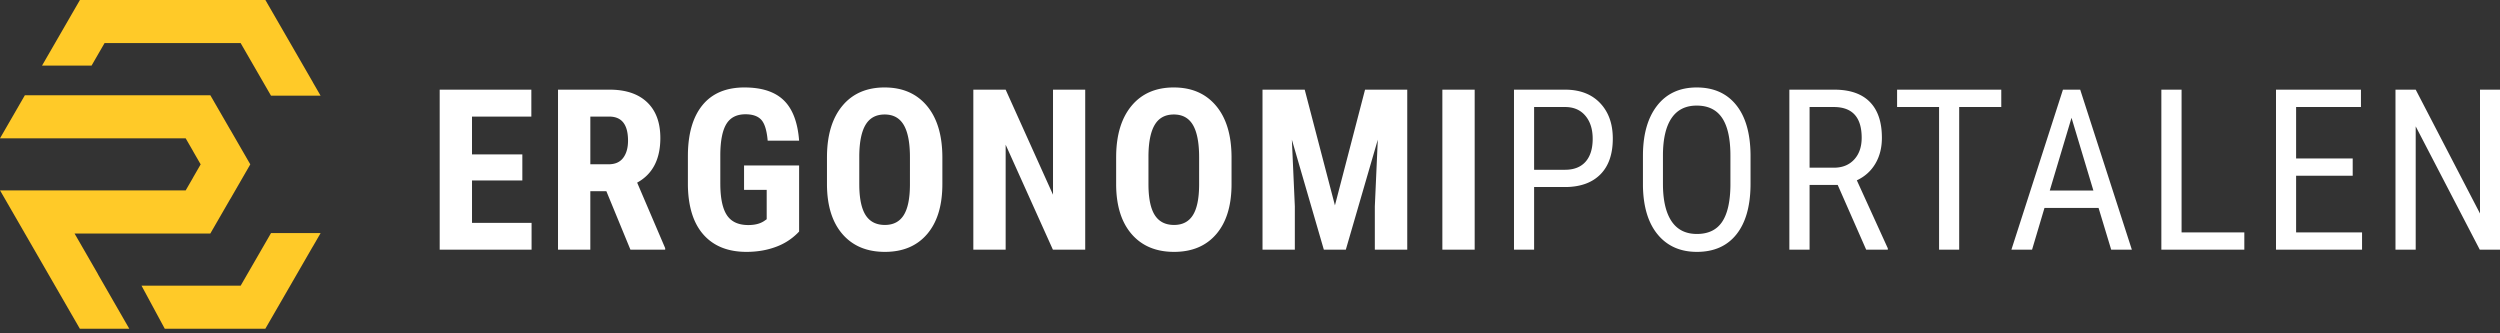 <svg width="345" height="46" viewBox="0 0 345 46" version="1.1" xmlns="http://www.w3.org/2000/svg"><rect x="0" y="0" width="345" height="46" fill="#333333" stroke="none"/><g id="14714" stroke="none" stroke-width="1" fill="none" fill-rule="evenodd"><g id="Ergonomics-v3" transform="translate(-68 -25)"><g id="ergonomi_portalen_horizontal_color_on_white" transform="translate(68 25)"><path d="M44.246 32.162l-1.076 1.864-.005-.003-6.55 11.345H22.74l-3.211-5.946h13.683l4.192-7.26h6.842zM0 19.089l3.432-5.945h25.594l2.756 4.773.005-.003 2.753 4.77-2.753 4.77-.005-.004-2.756 4.773H10.287l3.247 5.632h-.012l4.321 7.513h-6.822l-8.42-14.596-2.594-4.494h25.616l1.031-1.786v-.012l1.037-1.796-1.037-1.797v-.012l-1.03-1.785H0zM5.8 9.054L11.029 0h25.594l6.548 11.342v.012l1.07 1.852h-6.842l-4.192-7.26H14.43l-1.795 3.108H5.801z" id="Fill-2" fill="#FFCA28"/><path d="M234.142 12.07c2.326 0 4.138.8 5.437 2.403 1.3 1.603 1.964 3.89 1.995 6.863v4.019l-.004.406c-.056 2.816-.697 5.001-1.922 6.555-1.284 1.628-3.11 2.442-5.475 2.442-2.275 0-4.073-.791-5.392-2.374-1.32-1.582-2.005-3.819-2.055-6.71v-4.156l.004-.418c.06-2.754.71-4.927 1.952-6.52 1.305-1.674 3.125-2.51 5.46-2.51zm-72.151 0c2.457 0 4.393.836 5.808 2.51 1.416 1.672 2.134 4.02 2.154 7.044V25.4l-.004.4c-.061 2.77-.76 4.937-2.097 6.501-1.4 1.638-3.344 2.457-5.831 2.457-2.477 0-4.423-.811-5.839-2.434-1.416-1.623-2.133-3.895-2.154-6.818V21.73l.005-.41c.06-2.837.762-5.07 2.103-6.695 1.406-1.704 3.357-2.556 5.855-2.556zm-39.907 0c2.457 0 4.393.836 5.809 2.51 1.415 1.672 2.133 4.02 2.154 7.044V25.4l-.005.4c-.06 2.77-.76 4.937-2.096 6.501-1.4 1.638-3.344 2.457-5.831 2.457-2.478 0-4.424-.811-5.84-2.434-1.415-1.623-2.133-3.895-2.153-6.818V21.73l.004-.41c.061-2.837.762-5.07 2.104-6.695 1.405-1.704 3.357-2.556 5.854-2.556zm-19.345 0c2.397 0 4.204.59 5.422 1.774 1.219 1.183 1.924 3.038 2.116 5.566h-4.338l-.026-.276c-.135-1.256-.42-2.122-.853-2.598-.465-.511-1.193-.766-2.184-.766-1.203 0-2.078.44-2.624 1.32-.546.879-.83 2.28-.85 4.2v4.004l.004.371c.035 1.822.335 3.162.9 4.02.6.915 1.589 1.372 2.964 1.372.88 0 1.593-.177 2.139-.53l.394-.273v-4.05h-3.124v-3.367h7.598v9.115l-.24.248a8.182 8.182 0 01-2.922 1.853c-1.249.47-2.616.705-4.103.705-2.538 0-4.51-.786-5.915-2.358-1.405-1.573-2.128-3.86-2.168-6.863v-3.974l.004-.41c.057-2.845.72-5.051 1.99-6.62 1.33-1.642 3.268-2.464 5.816-2.464zm100.766.302v22.083h-4.459V12.372h4.459zm-64.726 0l6.536 14.5v-14.5h4.444v22.083H145.3l-6.52-14.485v14.484h-4.46V12.372h4.46zm162.278 0v19.701h8.66v2.382h-11.45V12.372h2.79zm-121.007 0l4.17 15.97 4.156-15.97h5.824v22.083h-4.474v-5.976l.41-9.206-4.414 15.182h-3.033l-4.413-15.182.41 9.206v5.976h-4.46V12.372h5.824zm-106.724 0v3.716h-8.19v5.217h6.947V24.9h-6.946v5.854h8.22v3.7h-12.68V12.373h12.65zm10.794 0l.348.005c2.067.058 3.677.635 4.831 1.732 1.218 1.158 1.828 2.803 1.828 4.937 0 2.932-1.067 4.984-3.2 6.157l3.867 9.04v.212H87l-3.321-8.069h-2.214v8.069h-4.46V12.372h7.114zm131.848 0l.338.006c1.893.065 3.393.677 4.5 1.837 1.173 1.229 1.76 2.864 1.76 4.906 0 2.124-.56 3.76-1.676 4.907-1.118 1.147-2.692 1.741-4.725 1.782h-4.459v8.645h-2.775V12.372h7.037zm37.15 0l.338.005c1.997.056 3.523.618 4.576 1.686 1.113 1.128 1.669 2.778 1.669 4.952 0 1.365-.301 2.556-.903 3.572-.601 1.016-1.453 1.782-2.555 2.298l4.277 9.388v.182h-2.988l-3.928-8.933h-3.883v8.933h-2.79V12.372h6.188zm23.058 0v2.397h-5.809v19.686h-2.775V14.769h-5.794v-2.397h14.378zm10.892 0l7.128 22.083h-2.851l-1.744-5.764h-7.462l-1.714 5.764h-2.851l7.113-22.083h2.381zm38.743 0v2.397h-8.948v7.098h7.81v2.38h-7.81v7.826h9.1v2.382h-11.875V12.372h11.723zm7.556 0l8.873 17.093V12.372H345v22.083h-2.79l-8.843-17.017v17.017h-2.79V12.372h2.79zm-99.225 2.2c-1.527 0-2.682.576-3.465 1.728-.784 1.153-1.18 2.852-1.19 5.096v3.959l.003.392c.044 2.063.434 3.651 1.172 4.764.783 1.183 1.953 1.775 3.51 1.775 1.558 0 2.71-.546 3.458-1.638.749-1.092 1.138-2.765 1.168-5.02v-4.14l-.003-.384c-.04-2.143-.42-3.752-1.142-4.826-.763-1.138-1.933-1.706-3.51-1.706zM122.084 15.8c-1.183 0-2.057.468-2.624 1.403-.566.935-.859 2.358-.88 4.27V25.4l.004.356c.034 1.751.321 3.056.861 3.914.577.915 1.466 1.372 2.67 1.372 1.162 0 2.027-.447 2.593-1.342.566-.895.854-2.283.864-4.163V21.7l-.003-.368c-.033-1.807-.315-3.166-.846-4.076-.566-.97-1.446-1.456-2.639-1.456zm39.907 0c-1.183 0-2.058.468-2.624 1.403-.566.935-.86 2.358-.88 4.27V25.4l.004.356c.033 1.751.32 3.056.86 3.914.577.915 1.467 1.372 2.67 1.372 1.163 0 2.027-.447 2.593-1.342.567-.895.855-2.283.865-4.163V21.7l-.003-.368c-.034-1.807-.316-3.166-.846-4.076-.567-.97-1.446-1.456-2.64-1.456zm123.879.455l-3.003 10.04h6.021l-3.018-10.04zm-69.887-1.486h-4.277v8.66h4.262c1.234 0 2.18-.37 2.836-1.107.657-.739.986-1.795.986-3.17 0-1.325-.339-2.386-1.016-3.185-.677-.799-1.608-1.198-2.79-1.198zm37.075 0h-3.337v8.372h3.367c1.163 0 2.09-.375 2.783-1.123.693-.748 1.04-1.749 1.04-3.003 0-2.83-1.285-4.246-3.853-4.246zm-168.984 1.32h-2.608v6.581h2.532c.89 0 1.557-.295 2.002-.887.445-.591.668-1.383.668-2.373 0-2.215-.865-3.322-2.594-3.322z" id="Combined-Shape" fill="#FFF" fill-rule="nonzero"/></g></g></g></svg>